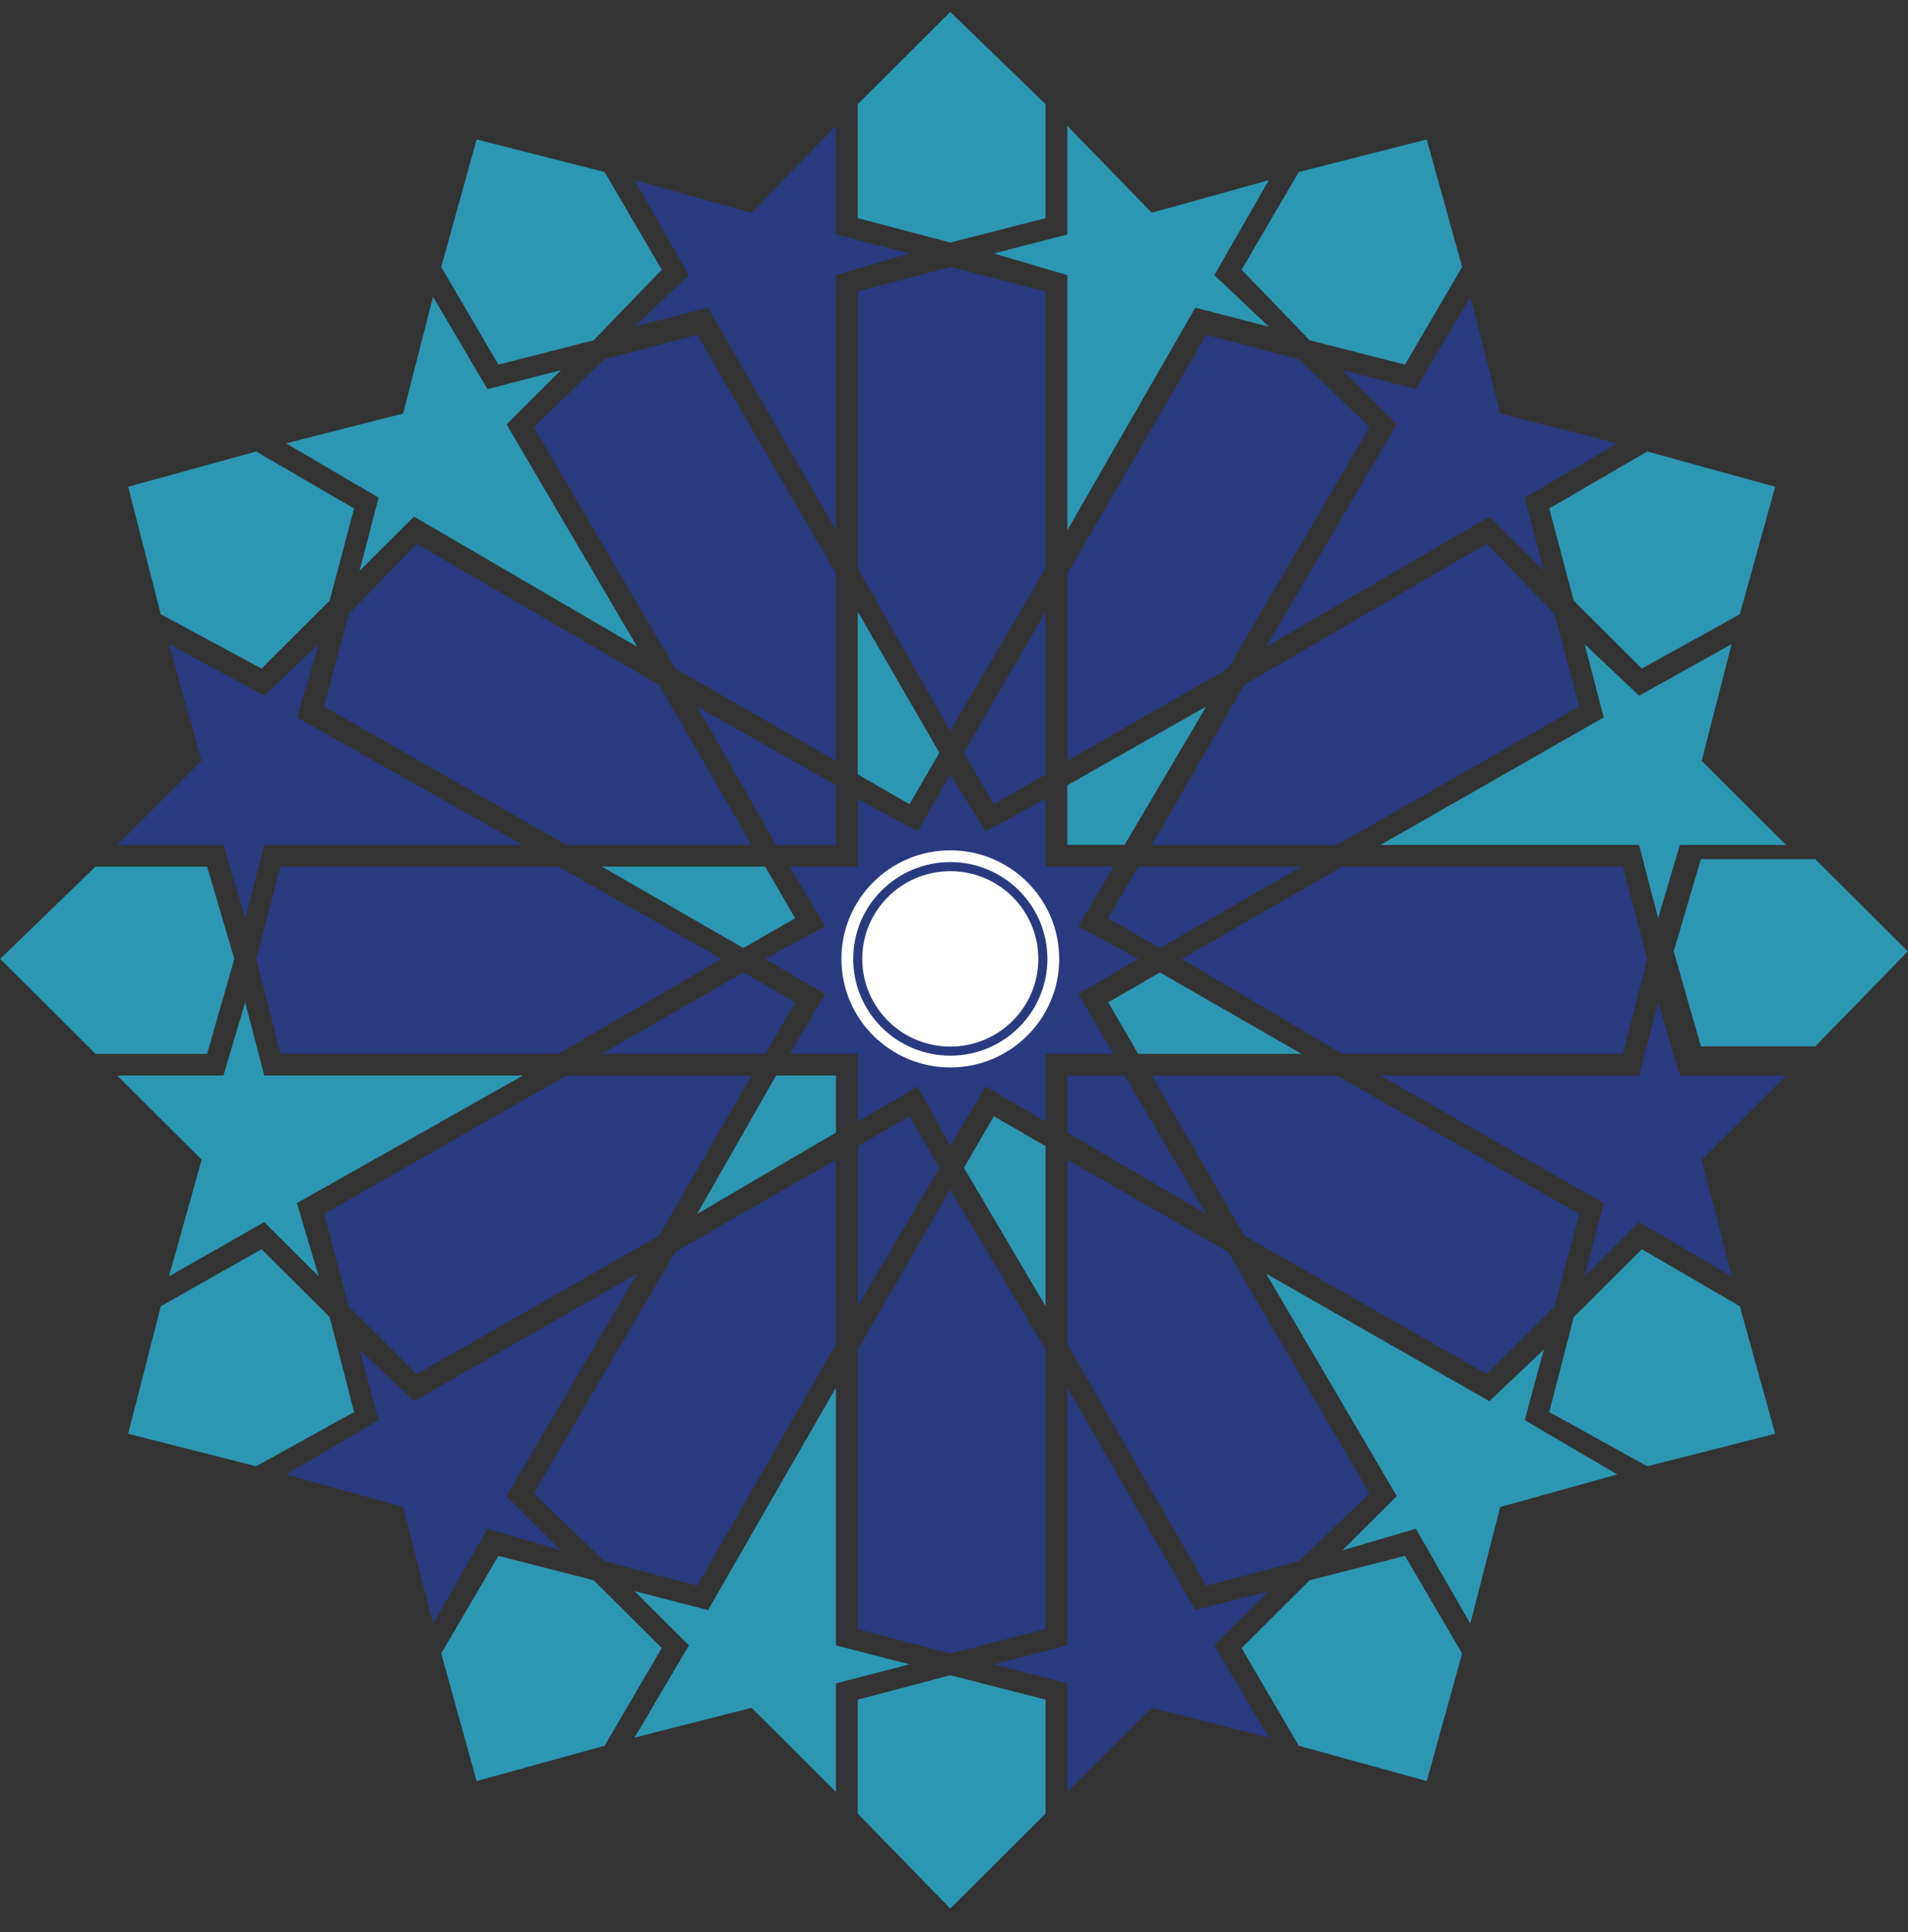 <svg width="80" height="81" viewBox="0 0 80 81" fill="none" xmlns="http://www.w3.org/2000/svg">
<rect x="0" y="0" width="80" height="81" fill="#333333" stroke="none"/>
<path d="M44.753 11.534L41.671 10.624L44.753 9.828V5.278L48.292 8.918L53.2 7.553L50.917 11.534L53.2 13.695L50.118 12.899L44.753 22.226V11.534Z" fill="#2C97B2"/>
<path d="M58.565 17.79L56.282 15.515L59.364 16.311L61.647 12.444L62.903 17.335L67.811 18.586L63.93 20.861L64.729 23.932L62.446 21.657L53.086 27.117L58.565 17.79Z" fill="#2A3A7E"/>
<path d="M68.724 35.421H57.88L67.24 30.075L66.441 27.003L68.724 29.165L72.605 27.003L71.35 31.895L74.888 35.421H70.436L69.523 38.492L68.724 35.421Z" fill="#2C97B2"/>
<path d="M9.368 35.421H4.916L8.455 31.895L7.085 27.003L11.08 29.165L13.363 27.003L12.45 30.075L21.924 35.421H11.08L10.281 38.492L9.368 35.421Z" fill="#2A3A7E"/>
<path d="M29.686 12.899L26.604 13.695L28.887 11.534L26.604 7.553L31.512 8.918L35.051 5.278V9.828L38.133 10.624L35.051 11.534V22.226L29.686 12.899Z" fill="#2A3A7E"/>
<path d="M31.512 71.593L26.604 72.844L28.887 68.976L26.604 66.701L29.686 67.498L35.051 58.17V68.976L38.133 69.772L35.051 70.569V75.119L31.512 71.593Z" fill="#2C97B2"/>
<path d="M18.5 69.318L20.897 65.223L24.892 66.246L27.746 69.09L25.349 73.185L19.984 74.664L18.5 69.318Z" fill="#2C97B2"/>
<path d="M25.349 65.45L22.381 62.606L28.316 52.483L35.051 48.615V56.35L29.23 66.474L25.349 65.45Z" fill="#2A3A7E"/>
<path d="M44.753 24.046L50.575 14.036L54.456 15.06L57.424 17.904L51.488 28.027L44.753 31.895V24.046Z" fill="#2A3A7E"/>
<path d="M54.912 14.264L52.059 11.306L54.456 7.211L59.821 5.846L61.305 11.192L58.908 15.287L54.912 14.264Z" fill="#2C97B2"/>
<path d="M16.902 63.175L11.993 61.81L15.874 59.535L15.075 56.578L17.358 58.739L26.718 53.393L21.239 62.72L23.522 64.995L20.44 64.085L18.157 68.067L16.902 63.175Z" fill="#2A3A7E"/>
<path d="M5.373 60.104L6.743 54.758L10.966 52.369L13.82 55.213L14.847 59.194L10.738 61.469L5.373 60.104Z" fill="#2C97B2"/>
<path d="M14.619 54.758L13.591 50.89L23.75 45.089H31.512L27.631 51.8L17.472 57.601L14.619 54.758Z" fill="#2A3A7E"/>
<path d="M32.54 45.089H35.051V47.478L29.23 50.89L32.54 45.089Z" fill="#2C97B2"/>
<path d="M48.292 35.421L52.173 28.71L62.332 22.795L65.186 25.752L66.213 29.62L56.054 35.421H48.292Z" fill="#2A3A7E"/>
<path d="M44.753 35.42V32.918L50.575 29.619L47.151 35.42H44.753Z" fill="#2C97B2"/>
<path d="M65.985 25.183L64.957 21.316L69.067 18.927L74.431 20.406L72.948 25.752L68.838 28.027L65.985 25.183Z" fill="#2C97B2"/>
<path d="M8.455 48.615L4.916 45.089H9.368L10.281 42.018L11.08 45.089H21.924L12.45 50.435L13.363 53.507L11.08 51.232L7.085 53.507L8.455 48.615Z" fill="#2C97B2"/>
<path d="M4.003 44.179L0.008 40.198L4.003 36.331H8.683L9.824 40.198L8.683 44.179H4.003Z" fill="#2C97B2"/>
<path d="M11.765 44.179L10.738 40.198L11.765 36.331H23.408L30.257 40.198L23.408 44.179H11.765Z" fill="#2A3A7E"/>
<path d="M25.234 44.179L31.17 40.767L33.339 42.018L32.083 44.179H25.234Z" fill="#2A3A7E"/>
<path d="M56.282 44.179L49.548 40.198L56.282 36.331H68.039L69.067 40.198L68.039 44.179H56.282Z" fill="#2A3A7E"/>
<path d="M46.465 38.492L47.721 36.331H54.57L48.634 39.743L46.465 38.492Z" fill="#2A3A7E"/>
<path d="M71.317 43.865L70.175 39.884L71.317 36.016H76.111L79.992 39.884L76.111 43.865H71.317Z" fill="#2C97B2"/>
<path d="M17.358 21.657L15.075 23.932L15.874 20.861L11.993 18.586L16.902 17.335L18.157 12.444L20.44 16.311L23.522 15.515L21.239 17.79L26.718 27.117L17.358 21.657Z" fill="#2C97B2"/>
<path d="M6.743 25.752L5.373 20.406L10.738 18.927L14.847 21.316L13.82 25.183L10.966 28.027L6.743 25.752Z" fill="#2C97B2"/>
<path d="M23.75 35.421L13.591 29.62L14.619 25.752L17.472 22.795L27.631 28.71L31.512 35.421H23.75Z" fill="#2A3A7E"/>
<path d="M25.234 36.331H32.083L33.339 38.492L31.17 39.743L25.234 36.331Z" fill="#2C97B2"/>
<path d="M68.724 51.232L66.441 53.507L67.24 50.435L57.88 45.089H68.724L69.523 42.018L70.436 45.089H74.888L71.35 48.615L72.605 53.507L68.724 51.232Z" fill="#2A3A7E"/>
<path d="M52.173 51.8L48.292 45.089H56.054L66.213 50.89L65.186 54.758L62.332 57.601L52.173 51.8Z" fill="#2A3A7E"/>
<path d="M47.721 44.179L46.465 42.018L48.634 40.767L54.57 44.179H47.721Z" fill="#2C97B2"/>
<path d="M64.957 59.194L65.985 55.213L68.838 52.369L72.948 54.758L74.431 60.104L69.067 61.469L64.957 59.194Z" fill="#2C97B2"/>
<path d="M18.5 11.192L19.984 5.846L25.349 7.211L27.746 11.306L24.892 14.264L20.897 15.287L18.5 11.192Z" fill="#2C97B2"/>
<path d="M28.316 28.027L22.381 17.904L25.349 15.06L29.23 14.036L35.051 24.046V31.895L28.316 28.027Z" fill="#2A3A7E"/>
<path d="M32.54 35.42L29.23 29.619L35.051 32.918V35.42H32.54Z" fill="#2A3A7E"/>
<path d="M59.364 64.085L56.282 64.995L58.565 62.72L53.086 53.393L62.446 58.739L64.729 56.578L63.93 59.535L67.811 61.81L62.903 63.175L61.647 68.067L59.364 64.085Z" fill="#2C97B2"/>
<path d="M44.753 56.35V48.615L51.488 52.483L57.424 62.606L54.456 65.45L50.575 66.474L44.753 56.35Z" fill="#2A3A7E"/>
<path d="M44.753 47.478V45.089H47.151L50.575 50.89L44.753 47.478Z" fill="#2A3A7E"/>
<path d="M54.456 73.185L52.059 69.09L54.912 66.246L58.908 65.223L61.305 69.318L59.821 74.664L54.456 73.185Z" fill="#2C97B2"/>
<path d="M38.475 45.544L35.964 47.023V44.179H33.111L34.594 41.677L32.083 40.198L34.594 38.833L33.111 36.331H35.964V33.487L38.475 34.852L39.845 32.463L41.329 34.852L43.84 33.487V36.331H46.694L45.21 38.833L47.721 40.198L45.21 41.677L46.694 44.179H43.84V47.023L41.329 45.544L39.845 48.047L38.475 45.544Z" fill="#2A3A7E"/>
<path d="M44.753 70.569L41.671 69.772L44.753 68.976V58.17L50.118 67.498L53.2 66.701L50.917 68.976L53.2 72.844L48.292 71.593L44.753 75.119V70.569Z" fill="#2A3A7E"/>
<path d="M35.964 68.294V56.578L39.845 49.867L43.84 56.578V68.294L39.845 69.318L35.964 68.294Z" fill="#2A3A7E"/>
<path d="M35.964 48.047L38.133 46.795L39.388 48.956L35.964 54.758V48.047Z" fill="#2A3A7E"/>
<path d="M40.416 48.956L41.672 46.795L43.84 48.047V54.758L40.416 48.956Z" fill="#2C97B2"/>
<path d="M35.964 76.029V71.251L39.845 70.228L43.84 71.251V76.029L39.845 80.01L35.964 76.029Z" fill="#2C97B2"/>
<path d="M35.964 9.145V4.367L39.845 0.5L43.84 4.367V9.145L39.845 10.169L35.964 9.145Z" fill="#2C97B2"/>
<path d="M35.964 23.819V12.216L39.845 11.193L43.84 12.216V23.819L39.845 30.643L35.964 23.819Z" fill="#2A3A7E"/>
<path d="M40.416 31.553L43.84 25.639V32.463L41.672 33.715L40.416 31.553Z" fill="#2A3A7E"/>
<path d="M35.964 32.463V25.639L39.388 31.553L38.133 33.715L35.964 32.463Z" fill="#2C97B2"/>
<path d="M39.845 44.748C42.367 44.748 44.411 42.711 44.411 40.198C44.411 37.685 42.367 35.648 39.845 35.648C37.324 35.648 35.279 37.685 35.279 40.198C35.279 42.711 37.324 44.748 39.845 44.748Z" fill="white"/>
<path d="M39.845 44.065C41.988 44.065 43.726 42.334 43.726 40.198C43.726 38.062 41.988 36.331 39.845 36.331C37.702 36.331 35.964 38.062 35.964 40.198C35.964 42.334 37.702 44.065 39.845 44.065Z" stroke="#2A3A7E" stroke-width="0.38" stroke-miterlimit="10"/>
</svg>

